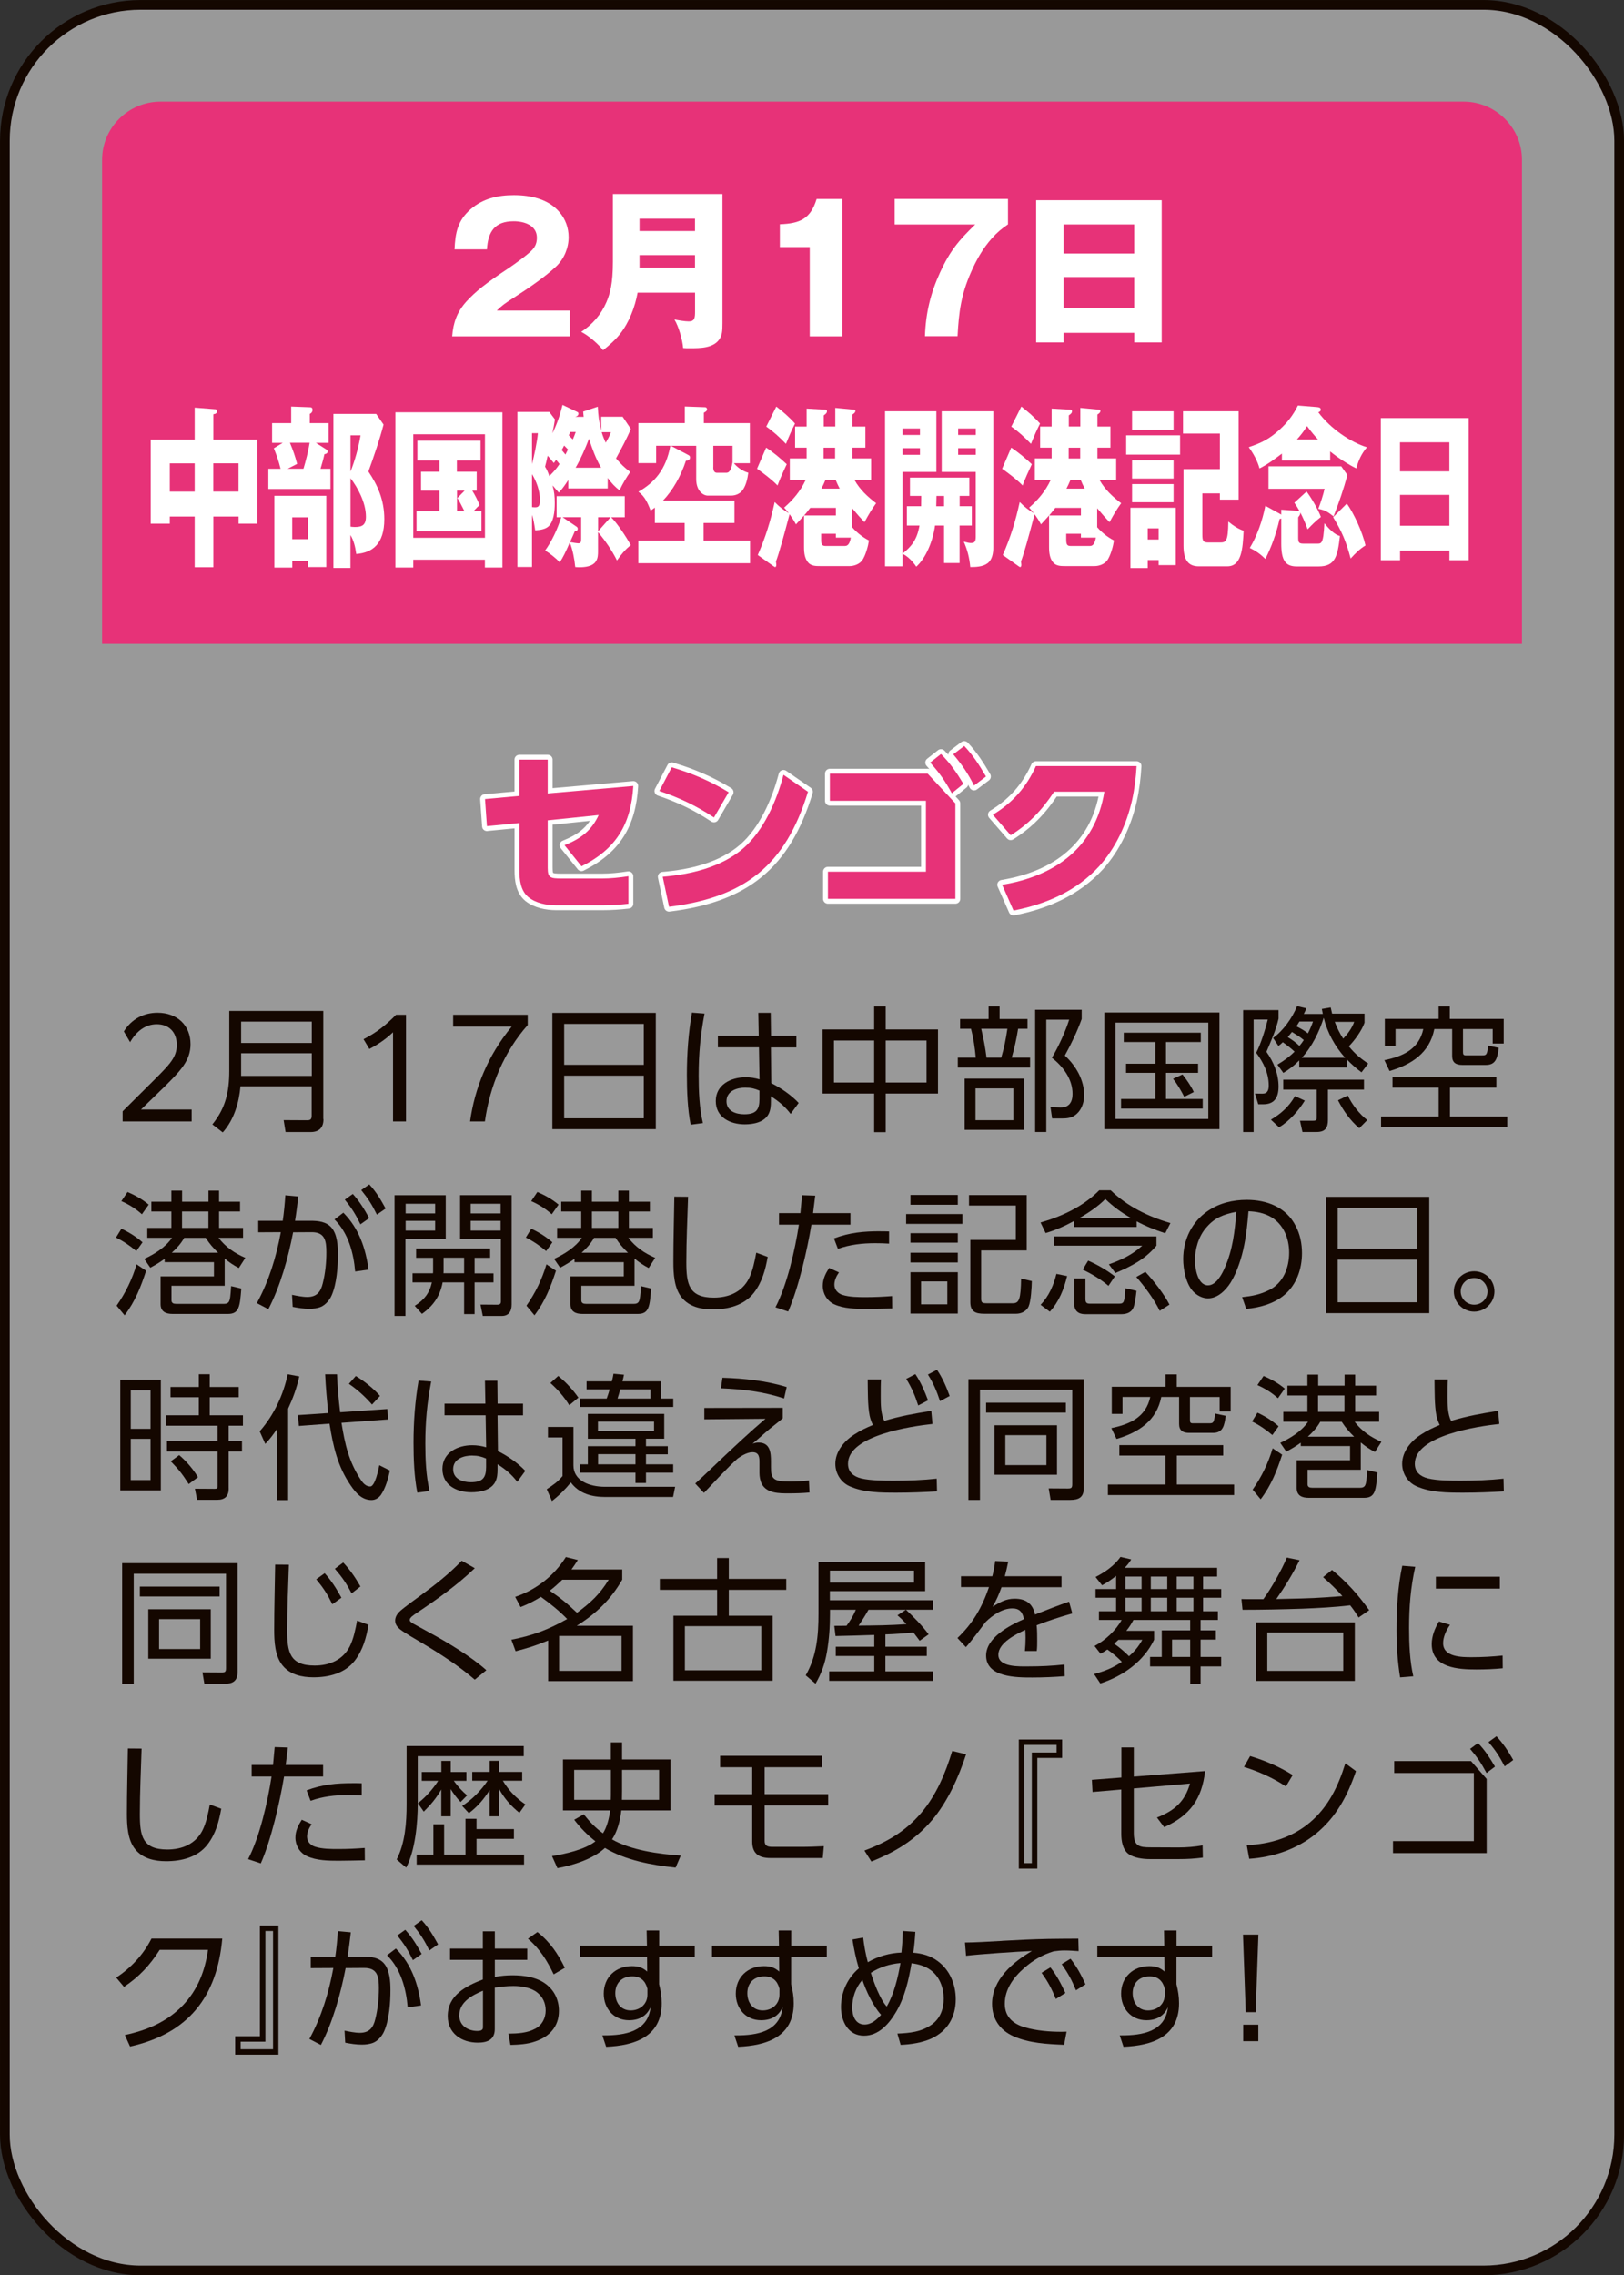 <?xml version="1.0" encoding="UTF-8"?>
<svg id="_レイヤー_2" data-name="レイヤー 2" xmlns="http://www.w3.org/2000/svg" viewBox="0 0 269.61 377.61">
  <rect x="0" y="0" width="269.61" height="377.61" fill="#333333" stroke="none"/>
  <defs>
    <style>
      .cls-1 {
        opacity: .5;
      }

      .cls-1, .cls-2 {
        fill: #fff;
      }

      .cls-3 {
        fill: #e73278;
      }

      .cls-4 {
        stroke: #fff;
        stroke-linecap: round;
        stroke-linejoin: round;
      }

      .cls-4, .cls-5 {
        fill: none;
        stroke-width: 1.61px;
      }

      .cls-5 {
        stroke: #140700;
        stroke-miterlimit: 10;
      }

      .cls-6 {
        fill: #140700;
      }
    </style>
  </defs>
  <g id="button">
    <g>
      <g>
        <rect class="cls-1" x=".81" y=".81" width="268" height="376" rx="22.55" ry="22.55"/>
        <rect class="cls-5" x=".81" y=".81" width="268" height="376" rx="22.55" ry="22.55"/>
      </g>
      <path class="cls-3" d="M252.66,106.86H16.95V26.51c0-5.3,4.36-9.64,9.69-9.64h216.34c5.33,0,9.69,4.34,9.69,9.64v80.34Z"/>
      <g>
        <path class="cls-2" d="M75.07,55.81c.17-2.26.81-4.05,2.35-5.76,1.54-1.68,3.2-3.01,7.03-5.55.96-.64,3.2-2.26,3.92-3.04.55-.61.76-1.21.76-2.02,0-2.05-2.12-2.72-3.84-2.72-3.17,0-4.27,1.74-4.45,4.66h-5.38c.12-2.75.52-4.8,2.7-6.68,2.03-1.76,4.53-2.31,7.15-2.31,2.76,0,5.75.64,7.58,2.83.99,1.16,1.51,2.6,1.51,4.14,0,1.76-.73,3.56-2.01,4.8-1.77,1.71-4.82,3.79-6.95,5.15-1.71,1.1-2.06,1.36-2.96,2.23h12.09v4.28h-19.53Z"/>
        <path class="cls-2" d="M105.85,48.58c-.44,2.4-1.39,4.92-2.94,6.88-.81,1.01-1.77,1.85-2.79,2.66-.81-1.04-2.44-2.46-3.63-3.04,1.86-1.22,3.31-2.89,4.18-4.92.61-1.42,1.08-3.09,1.08-6.71v-11.25h18.19v21.43c0,1.36-.06,2-.52,2.69-1.02,1.47-3.2,1.47-4.79,1.47-.7,0-.81,0-1.22-.03-.09-1.3-.76-3.64-1.45-4.74.55.12,1.74.32,2.38.32.99,0,1.05-.61,1.05-1.65v-3.12h-9.53ZM115.38,36.29h-9.21v2.05h9.21v-2.05ZM115.38,44.42v-2.08h-9.21v2.08h9.21Z"/>
        <path class="cls-2" d="M134.44,41.01h-4.97v-3.79c3.31-.12,5.09-.87,6.1-4.19h4.27v22.79h-5.41v-14.81Z"/>
        <path class="cls-2" d="M148.54,33.02h18.8v4.22c-1.05.72-1.77,1.3-2.67,2.31-1.48,1.65-2.56,3.56-3.46,5.61-1.66,3.76-2.03,6.65-2.24,10.64h-5.41c.12-3.82.93-7.17,2.53-10.64,1.63-3.53,3.08-5.26,5.81-7.9h-13.37v-4.25Z"/>
        <path class="cls-2" d="M176.58,55.24v1.59h-4.56v-23.6h20.84v23.6h-4.56v-1.59h-11.71ZM188.29,37.25h-11.71v4.83h11.71v-4.83ZM188.29,45.98h-11.71v5.12h11.71v-5.12Z"/>
        <path class="cls-2" d="M35.41,94.14h-3.09v-8.42h-4.13v1.19h-3.17v-13.94h7.3v-5.32l3.36.26c.14,0,.33,0,.33.35,0,.29-.14.41-.59.49v4.22h7.3v13.94h-3.11v-1.19h-4.19v8.42ZM32.32,76.9h-4.13v4.69h4.13v-4.69ZM39.6,81.58v-4.69h-4.19v4.69h4.19Z"/>
        <path class="cls-2" d="M54.55,70.22v3.27h-2.11l1.73,1.1c.1.06.22.17.22.35,0,.32-.37.43-.53.43-.18.84-.41,1.62-.65,2.43h1.65v3.35h-10.31v-3.35h2.03c-.37-1.45-.59-2.05-1.12-3.41l1.48-.9h-1.77v-3.27h3.17v-2.75l3.21.12c.18,0,.33.14.33.41,0,.41-.24.58-.45.69v1.53h3.11ZM54.17,94.11h-3.03v-1.04h-2.62v1.13h-2.97v-11.92h8.62v11.83ZM49.33,76.98l-1.57.81h2.62c.37-1.22.83-3.01,1.02-4.31h-3.27c.55,1.33.81,2.08,1.2,3.5ZM48.51,89.48h2.62v-3.62h-2.62v3.62ZM63.68,70.45c-.69,2.63-1.59,5.21-2.52,7.81,1.51,2.23,2.64,4.69,2.64,7.9,0,4.16-2.01,5.58-4.66,5.78-.16-1.19-.41-2.23-.96-3.15v5.47h-2.83v-25.57h7.1l1.22,1.76ZM58.19,78.26c.73-1.82,1.32-3.96,1.67-6.02h-1.67v6.02ZM58.19,87.4c.2.03.47.06.71.06,1.14,0,1.85-.26,1.85-1.71,0-2.34-1.38-4.86-2.56-6.39v8.04Z"/>
        <path class="cls-2" d="M68.61,92.89v1.3h-2.97v-25.77h17.77v25.77h-2.91v-1.3h-11.9ZM80.51,72.07h-11.9v17.18h11.9v-17.18ZM75.87,78.29h3.27v3.15h-.73c.45.72.85,1.53,1.22,2.37-.2.17-.55.52-1.04,1.04h1.34v3.3h-10.78v-3.3h3.8v-3.41h-3.05v-3.15h3.05v-1.88h-3.66v-3.27h10.49v3.27h-3.93v1.88ZM75.87,81.44v3.41h1.24c-.57-1.13-.79-1.56-1.18-2.2l1.2-1.22h-1.26Z"/>
        <path class="cls-2" d="M100.89,81.06h-6.55v-1.39c-.51.78-.98,1.47-1.57,2.08-.14-.17-.85-.98-1.04-1.19.28,1.01.37,1.82.37,2.92,0,1.42-.18,3.21-1.14,3.96-.49.38-1.2.52-2.11.58-.2-1.33-.28-1.82-.53-2.57v8.65h-2.42v-25.74h5.29l.94,1.24c-.12.78-.26,1.56-.43,2.31.75-1.47,1.26-2.98,1.69-4.71l2.44,1.16c.12.06.2.12.2.29,0,.35-.33.46-.53.52h1.4c-.04-.35-.06-.52-.08-.87l2.42-.81c.08,1.47.2,2.57.57,3.93v-2.26h3.56l1.36,2.02c-.67,1.62-1.65,3.41-2.46,4.89.79.95,1.44,1.56,2.36,2.26-.57.78-1.34,2.08-1.77,3.04-.83-.61-1.3-1.16-1.97-2.05v1.74ZM88.32,77.01c.35-1.27.87-3.79.98-5.12h-.98v5.12ZM88.32,84.16c.2.03.43.03.61.03.57,0,.71-.46.71-1.19,0-1.56-.61-3.18-1.32-4.31v5.47ZM92.31,76.29c-.06.12-.26.43-.37.55-.37-.46-.75-.93-1.02-1.21-.14.61-.26,1.21-.43,1.82.33.55.49.93.71,1.56.83-.84,1.14-1.19,1.69-2-.1-.14-.39-.49-.59-.72ZM99.28,91.45c0,.61-.02,1.19-.33,1.68-.55.9-1.89,1.01-2.68,1.01-.26,0-.35,0-.77-.03-.16-1.53-.41-2.72-.89-4.11-.71,1.62-1.16,2.55-1.69,3.33-.63-.72-1.67-1.5-2.42-1.97,1.14-1.59,2.01-3.47,2.68-5.52h-.77v-3.5h11.31v3.5h-2.26c.98.95,2.52,3.3,3.27,4.63-.83.61-1.65,1.59-2.3,2.55-.83-1.68-2.03-3.41-3.15-4.71v3.15ZM94.3,74.61c-.2-.23-.43-.46-.65-.67-.14.29-.26.52-.41.75.18.2.43.49.63.75.12-.26.35-.69.43-.84ZM95.97,90.17c.49,0,.51-.29.51-.75v-3.59h-3.09l2.3,1.56c.12.09.22.17.22.35,0,.32-.18.38-.47.4-.24.58-.53,1.22-.81,1.82.45.09,1.14.2,1.34.2ZM94.42,72.24c.2.2.57.58.67.69.18-.41.33-.78.49-1.24h-.91c-.04.12-.18.43-.24.55ZM97.78,72.82c-.59,1.56-1.42,3.44-2.22,4.8h4.23c-.87-1.5-1.44-3.04-2.01-4.8ZM101.36,85.84h-2.07v2.34l2.07-2.34ZM101.44,71.72h-1.55c.18.64.41,1.19.67,1.74.45-.75.63-1.13.87-1.74Z"/>
        <path class="cls-2" d="M124.49,70.22v6.65h-2.66c.69.81,1.53,1.33,2.4,1.59-.14,1.01-.35,1.97-.85,2.75-.47.75-1.3,1.04-1.99,1.04h-3.9c-.67,0-1.91-.69-1.91-2.75v-5.52h-4.21l2.95,1.56c.12.06.24.17.24.38,0,.46-.45.52-.69.55-.83,2.55-2.22,4.97-3.82,6.62h11.88v3.7h-5.12v2.92h7.71v3.76h-18.55v-3.76h7.69v-2.92h-4.94v-2.55c-.14.12-.57.41-.71.49-.53-1.39-1.02-2.4-2.03-3.12,2.6-1.47,4.58-3.62,5.31-7.64h-2.36v2.89h-2.95v-6.65h7.71v-2.75l3.38.12c.14,0,.31.12.31.35,0,.2-.14.38-.53.55v1.74h7.69ZM118.41,77.53c0,.58.18.93.61.93h1.57c.67,0,.89-.95,1.02-1.73v-2.75h-3.19v3.56Z"/>
        <path class="cls-2" d="M130.61,77.04c-.57,1.22-1.06,2.26-1.53,3.53-.91-.96-2.38-2.05-3.4-2.78l1.51-3.5c1.06.67,2.44,1.82,3.42,2.75ZM132.14,87.02c-.35-.66-.65-1.1-1.06-1.68-.98,3.7-1.77,6.57-2.26,7.84.04.26.06.46.06.52,0,.2-.04.41-.2.41-.06,0-.12-.03-.28-.15l-2.6-1.85c1.28-2.92,2.09-5.52,2.81-8.79.83.84,1.4,1.27,2.34,1.85-.18-.26-.41-.52-.77-.93,1.38-1.19,2.68-2.66,3.58-4.6h-2.64v-3.56h2.79v-1.79h-1.91v-3.5h1.91v-2.98l3.03.17c.14,0,.35.03.35.26,0,.2-.06.38-.53.69v1.85h1.91v-3.09l3.05.29c.26.03.28.06.28.23,0,.29-.35.49-.49.58v2h2.16v3.5h-2.16v1.79h3.11v3.56h-2.77c.91,1.65,2.3,2.89,3.6,3.87-.77,1.07-1.28,1.94-1.93,3.15-.61-.64-1.18-1.27-2.05-2.31v3.15c.83.95,1.79,1.68,2.79,2.2-.16,1.04-.55,2.4-1.06,3.21-.49.75-1.46,1.04-2.14,1.04h-4.94c-.65,0-1.46,0-1.97-.61-.55-.67-.67-1.56-.67-2.55v-5.24c-.59.67-1.02,1.13-1.32,1.45ZM131.98,70.3c-.61,1.21-.98,2.08-1.5,3.36-1.06-1.1-2.09-2.05-3.27-2.86l1.67-3.33c1.06.81,2.16,1.76,3.11,2.83ZM138.77,85.55v-1.27h-4.25c-.33.43-.67.87-1.02,1.27h5.27ZM138.77,89.22v-.64h-2.44v.87c0,.87.1,1.16.73,1.16h3.23c.59,0,.83-.64.96-1.39h-2.48ZM139.4,81.09c-.24-.46-.47-.95-.67-1.45h-1.69c-.2.49-.43.98-.67,1.45h3.03ZM136.73,76.09h1.91v-1.79h-1.91v1.79Z"/>
        <path class="cls-2" d="M159.31,84.01h2.03v3.21h-2.03v6.22h-2.58v-6.22h-1.5c-.35,2.6-1.53,5.41-3.11,6.83-.65-.95-1.44-1.74-2.28-2.14v2.08h-2.91v-25.74h8.52v10.07h-5.61v13.56c1.44-1.16,2.4-2.26,2.81-4.66h-2.09v-3.21h2.36c.02-.75.02-.93.02-1.39v-.32h-1.87v-3.04h9.86v3.04h-1.61v1.71ZM152.73,71.11h-2.89v1.07h2.89v-1.07ZM149.84,74.38v1.1h2.89v-1.1h-2.89ZM155.47,82.31l-.04,1.71h1.3v-1.71h-1.26ZM164.91,68.25v22.5c0,1.13-.22,2.2-.98,2.75-.79.58-1.95.61-2.85.61-.14-1.56-.49-2.89-1.08-4.22.65.17.91.23,1.16.23.53,0,.83-.12.83-1.01v-10.79h-5.65v-10.07h8.56ZM162,71.11h-2.93v1.07h2.93v-1.07ZM159.07,74.38v1.1h2.93v-1.1h-2.93Z"/>
        <path class="cls-2" d="M171.3,77.04c-.57,1.22-1.06,2.26-1.53,3.53-.91-.96-2.38-2.05-3.4-2.78l1.51-3.5c1.06.67,2.44,1.82,3.42,2.75ZM172.82,87.02c-.35-.66-.65-1.1-1.06-1.68-.98,3.7-1.77,6.57-2.26,7.84.04.26.06.46.06.52,0,.2-.04.41-.2.41-.06,0-.12-.03-.28-.15l-2.6-1.85c1.28-2.92,2.09-5.52,2.81-8.79.83.84,1.4,1.27,2.34,1.85-.18-.26-.41-.52-.77-.93,1.38-1.19,2.68-2.66,3.58-4.6h-2.64v-3.56h2.79v-1.79h-1.91v-3.5h1.91v-2.98l3.03.17c.14,0,.35.03.35.26,0,.2-.06.38-.53.69v1.85h1.91v-3.09l3.05.29c.26.03.28.06.28.23,0,.29-.35.49-.49.58v2h2.16v3.5h-2.16v1.79h3.11v3.56h-2.77c.91,1.65,2.3,2.89,3.6,3.87-.77,1.07-1.28,1.94-1.93,3.15-.61-.64-1.18-1.27-2.05-2.31v3.15c.83.95,1.79,1.68,2.79,2.2-.16,1.04-.55,2.4-1.06,3.21-.49.75-1.46,1.04-2.14,1.04h-4.94c-.65,0-1.46,0-1.97-.61-.55-.67-.67-1.56-.67-2.55v-5.24c-.59.67-1.02,1.13-1.32,1.45ZM172.66,70.3c-.61,1.21-.98,2.08-1.5,3.36-1.06-1.1-2.09-2.05-3.27-2.86l1.67-3.33c1.06.81,2.16,1.76,3.11,2.83ZM179.45,85.55v-1.27h-4.25c-.33.43-.67.87-1.02,1.27h5.27ZM179.45,89.22v-.64h-2.44v.87c0,.87.1,1.16.73,1.16h3.23c.59,0,.83-.64.96-1.39h-2.48ZM180.08,81.09c-.24-.46-.47-.95-.67-1.45h-1.69c-.2.49-.43.98-.67,1.45h3.03ZM177.42,76.09h1.91v-1.79h-1.91v1.79Z"/>
        <path class="cls-2" d="M195.91,72.24v3.21h-8.95v-3.21h8.95ZM195.2,84.27v9.52h-2.85v-.84h-1.81v1.33h-2.87v-10.01h7.52ZM194.83,68.25v3.07h-6.89v-3.07h6.89ZM194.83,76.38v3.04h-6.89v-3.04h6.89ZM194.83,80.34v3.01h-6.89v-3.01h6.89ZM190.54,89.54h1.81v-1.85h-1.81v1.85ZM199.61,81.87v6.8c0,1.07.1,1.36,1,1.36h1.91c1,0,1.36-.12,1.4-3.47.87.72,1.55,1.16,2.54,1.53-.14,2.95-.33,5.9-2.7,5.9h-4.76c-1.69,0-2.52-1.01-2.52-3.44v-12.7h6.04v-5.9h-6.12v-3.7h9.23v14.67h-3.11v-1.04h-2.91Z"/>
        <path class="cls-2" d="M220.83,76.41h-8.01v-1.13c-1.26.95-2.38,1.79-3.72,2.46-.35-1.3-1.08-2.57-1.79-3.53,2.01-.67,3.42-1.33,5.17-2.95,1.2-1.1,2.18-2.31,2.99-3.96l3.21.26c.24.03.59.06.59.43,0,.2-.12.32-.41.43,2.05,2.75,5.35,4.95,8.07,5.81-.87,1.04-1.34,2-1.77,3.5-1.28-.61-3.17-1.85-4.33-2.81v1.48ZM212.72,84.59l2.81.2c.08,0,.16.03.22.06-.28-.55-.53-.93-.87-1.42l2.03-1.85c.73.93,1.93,2.98,2.38,4.22-.83.64-1.44,1.24-2.2,2.05-.37-1.01-.75-1.88-1.22-2.81,0,.29,0,.35-.35.81v3.33c0,.81.1,1.04.85,1.04h2.38c.49,0,.75-.06.94-1.24.08-.55.14-1.3.18-2.14.69.84,1.67,1.91,2.58,2.11-.39,3.44-.81,5.06-3.54,5.06h-3.64c-1.93,0-2.56-1.1-2.56-3.79v-4.17c-.06.03-.24.09-.28.09-.53,2.37-1.34,4.63-2.36,6.62-.83-.81-1.61-1.36-2.58-1.82,1.2-2.02,2.07-4.45,2.58-7l2.46,1.36c.06.03.16.09.18.12v-.84ZM221.38,85.69c-.96-.75-1.42-1.04-2.52-1.24.37-.95.81-2.29,1.04-3.33h-9.31v-3.73h12.08l1.02,1.45c-.65,2.4-1.42,4.63-2.3,6.86ZM216.99,70.71c-.59.95-1,1.45-1.69,2.23h3.52c-.67-.72-1.22-1.39-1.83-2.23ZM226.69,90.52c-.94.58-1.67,1.3-2.46,2.17-.77-2.89-1.48-4.51-2.91-6.86l2.28-2.26c1.2,1.71,2.56,4.66,3.09,6.94Z"/>
        <path class="cls-2" d="M232.43,91.39v1.59h-3.19v-23.6h14.58v23.6h-3.19v-1.59h-8.2ZM240.62,73.4h-8.2v4.83h8.2v-4.83ZM240.62,82.13h-8.2v5.12h8.2v-5.12Z"/>
      </g>
      <g>
        <g>
          <path class="cls-4" d="M80.84,137.12l-.32-4.51,5.7-.52v-6.02h4.71v5.61l14.21-1.24c-.38,6.36-2.85,10.47-8.6,13.33l-2.82-3.5c2.67-1.07,4.45-2.37,5.67-5l-8.46.87v7.87c0,1.68.38,1.79,2.38,1.79h6.57c1.51,0,2.93-.15,4.45-.38v4.57c-1.45.17-2.88.26-4.33.26h-7.64c-1.6,0-3.43-.35-4.68-1.39-1.25-1.07-1.45-2.83-1.45-4.4v-7.87l-5.38.52Z"/>
          <path class="cls-4" d="M120.97,131.48l-2.44,4.19c-2.99-1.97-5.67-3.24-9.07-4.4l2.06-3.93c3.4,1.01,6.42,2.29,9.45,4.14ZM110.02,145.51c4.68-.4,9.71-1.56,13.37-4.71,3.4-2.95,5.55-7.9,6.68-12.21l4.07,2.81c-3.72,12.18-10.46,17.53-23.07,19.09l-1.05-4.98Z"/>
          <path class="cls-4" d="M153.99,128.38l4.62,4.95v15.85h-21.16v-4.51h16.27v-11.77h-15.95v-4.51h16.22ZM156.22,125.14c1.54,1.53,2.62,3.12,3.72,4.95l-1.92,1.56c-1.13-2.05-2.03-3.36-3.6-5.09l1.8-1.42ZM160.09,123.81c1.54,1.65,2.47,3.15,3.6,5.06l-1.98,1.5c-1.08-2.11-1.95-3.38-3.46-5.18l1.83-1.39Z"/>
          <path class="cls-4" d="M187.93,132.84c-.9,3.96-2.7,7.87-5.43,10.9-3.78,4.14-8.81,6.31-14.24,7.38l-1.89-4.28c8.86-1.45,15.49-6.28,16.97-15.45h-8.34c-1.95,2.98-4.18,5.35-7.21,7.23l-2.96-3.41c3.28-1.97,5.58-4.6,7.15-8.07h16.71c-.12,2.02-.32,3.7-.76,5.7Z"/>
        </g>
        <g>
          <path class="cls-3" d="M80.84,137.12l-.32-4.51,5.7-.52v-6.02h4.71v5.61l14.21-1.24c-.38,6.36-2.85,10.47-8.6,13.33l-2.82-3.5c2.67-1.07,4.45-2.37,5.67-5l-8.46.87v7.87c0,1.68.38,1.79,2.38,1.79h6.57c1.51,0,2.93-.15,4.45-.38v4.57c-1.45.17-2.88.26-4.33.26h-7.64c-1.6,0-3.43-.35-4.68-1.39-1.25-1.07-1.45-2.83-1.45-4.4v-7.87l-5.38.52Z"/>
          <path class="cls-3" d="M120.97,131.48l-2.44,4.19c-2.99-1.97-5.67-3.24-9.07-4.4l2.06-3.93c3.4,1.01,6.42,2.29,9.45,4.14ZM110.02,145.51c4.68-.4,9.71-1.56,13.37-4.71,3.4-2.95,5.55-7.9,6.68-12.21l4.07,2.81c-3.72,12.18-10.46,17.53-23.07,19.09l-1.05-4.98Z"/>
          <path class="cls-3" d="M153.99,128.38l4.62,4.95v15.85h-21.16v-4.51h16.27v-11.77h-15.95v-4.51h16.22ZM156.22,125.14c1.54,1.53,2.62,3.12,3.72,4.95l-1.92,1.56c-1.13-2.05-2.03-3.36-3.6-5.09l1.8-1.42ZM160.09,123.81c1.54,1.65,2.47,3.15,3.6,5.06l-1.98,1.5c-1.08-2.11-1.95-3.38-3.46-5.18l1.83-1.39Z"/>
          <path class="cls-3" d="M187.93,132.84c-.9,3.96-2.7,7.87-5.43,10.9-3.78,4.14-8.81,6.31-14.24,7.38l-1.89-4.28c8.86-1.45,15.49-6.28,16.97-15.45h-8.34c-1.95,2.98-4.18,5.35-7.21,7.23l-2.96-3.41c3.28-1.97,5.58-4.6,7.15-8.07h16.71c-.12,2.02-.32,3.7-.76,5.7Z"/>
        </g>
      </g>
      <g>
        <path class="cls-6" d="M20.35,184.45l5.45-5.42c2.33-2.34,3.55-3.57,3.55-5.6,0-2.14-1.31-3.44-3.32-3.44-1.88,0-3.37,1.15-4.43,2.97l-1.04-1.78c1.31-2.09,3.32-3.1,5.6-3.1,3.3,0,5.47,2.14,5.47,5.22,0,2.68-1.63,4.39-4.38,7.11l-3.84,3.73h8.41v1.98h-11.46v-1.66Z"/>
        <path class="cls-6" d="M53.7,185.74c0,1.39-.7,2.14-2.15,2.14h-4.14l-.32-1.98,3.93.02c.57,0,.72-.22.72-.77v-4.86h-11.82c-.23,2.7-1.08,5.58-2.94,7.65l-1.72-1.33c2.21-2.74,2.8-5.42,2.8-8.91v-9.92h15.61v17.95ZM40.03,173.1h11.73v-3.55h-11.73v3.55ZM40.03,178.56h11.73v-3.76h-11.73v3.76Z"/>
        <path class="cls-6" d="M65.25,171.32c-1.13,1.08-2.42,1.98-3.93,2.77l-.97-1.62c2.17-1.1,3.68-2.32,5.4-4.05h1.65v17.7h-2.15v-14.8Z"/>
        <path class="cls-6" d="M87.62,170.11c-3.91,4.39-6.3,10.1-7.12,16.01h-2.46c.75-5.42,2.89-10.88,6.91-15.74h-9.72v-1.96h12.38v1.69Z"/>
        <path class="cls-6" d="M108.87,168.1v19.3h-17.17v-19.3h17.17ZM106.88,176.72v-6.79h-13.22v6.79h13.22ZM93.66,185.6h13.22v-7.08h-13.22v7.08Z"/>
        <path class="cls-6" d="M116.96,168.22c-.68,3.62-.97,6.63-.97,10.3,0,2.63.11,5.31.7,7.87l-2.03.27c-.52-2.61-.63-5.62-.63-8.28,0-3.46.25-6.9.84-10.32l2.1.16ZM132.21,171.9v1.93h-4.23l.07,5.94c1.6.79,3.32,1.98,4.54,3.28l-1.33,1.82c-.88-1.17-2.01-2.14-3.28-2.92v.83c0,.74-.05,1.48-.41,2.16-.75,1.35-2.53,1.66-3.93,1.66-2.42,0-4.81-1.15-4.81-3.87s2.53-3.94,4.93-3.94c.81,0,1.54.11,2.33.34l-.09-5.31h-6.82v-1.93h6.78l-.07-3.8h2.06l.05,3.8h4.23ZM123.8,180.5c-1.45,0-3.19.54-3.19,2.27,0,1.62,1.54,2.16,2.94,2.16,2.01,0,2.53-.79,2.53-2.54v-1.39c-.79-.34-1.42-.49-2.28-.49Z"/>
        <path class="cls-6" d="M145.12,170.85v-3.82h1.92v3.82h8.68v10.64h-8.68v6.41h-1.92v-6.41h-8.56v-10.64h8.56ZM138.45,172.69v6.97h6.67v-6.97h-6.67ZM147.04,172.69v6.97h6.78v-6.97h-6.78Z"/>
        <path class="cls-6" d="M164.12,169.12v-2.09h1.83v2.09h4.63v1.62h-1.56c-.25,1.62-.61,3.22-1.06,4.79h3.05v1.64h-12v-1.64h2.98c-.14-1.62-.38-3.24-.79-4.79h-1.81v-1.62h4.72ZM170.02,187.51h-9.87v-8.5h9.87v8.5ZM161.95,180.63v5.28h6.28v-5.28h-6.28ZM162.9,170.74c.38,1.6.68,3.15.88,4.79h2.44c.47-1.57.79-3.17,1.02-4.79h-4.34ZM171.85,187.87v-20.29h7.73v1.53c-.81,2.23-1.67,4-2.8,6.07,1.85,1.71,3.21,4.05,3.21,6.61,0,1.08-.38,2.29-1.2,3.04-.75.7-1.54.79-2.49.79h-1.63l-.27-1.87,1.63.05c1.45.04,2.03-.9,2.03-2.25,0-2.47-1.56-4.54-3.43-6,1.08-1.8,2.24-4.32,2.87-6.32h-3.8v18.64h-1.85Z"/>
        <path class="cls-6" d="M202.45,168.04v19.36h-19.12v-19.36h19.12ZM185.19,169.72v15.99h15.41v-15.99h-15.41ZM199.35,172.94h-5.78v3.6h5.33v1.51h-5.33v4.34h6.1v1.6h-13.56v-1.6h5.69v-4.34h-4.86v-1.51h4.86v-3.6h-5.24v-1.55h12.79v1.55ZM198.18,181.24l-1.58.79c-.5-.99-1.15-2.11-1.85-2.99l1.56-.72c.68.85,1.42,1.91,1.88,2.92Z"/>
        <path class="cls-6" d="M212.26,167.63v1.42c-.43,1.91-1.24,3.71-2.01,5.51,1.2,1.69,2.01,3.67,2.01,5.76,0,1.75-.63,2.95-2.53,2.95h-.84l-.54-1.78,1.24.02c.86,0,1.04-.63,1.04-1.35,0-2.07-.88-3.82-2.08-5.44.77-1.46,1.51-3.87,1.92-5.51h-2.35v18.67h-1.74v-20.24h5.87ZM210.99,185.83c1.74-1.04,2.98-2.16,4-3.91l1.63.74c-1.02,1.66-2.58,3.42-4.27,4.43l-1.36-1.26ZM212.96,172.98c-.27.25-.43.41-.72.61l-.88-1.33c1.69-1.21,3.21-3.37,3.98-5.28l1.54.36c-.14.36-.25.61-.43.94h3.16c-.05-.27-.11-.56-.16-.83l1.47-.25c.07.34.14.67.23,1.03h5.38v1.51c-.45,1.3-1.63,2.92-2.6,3.91.95,1.19,1.94,2.02,3.21,2.86l-1.11,1.46c-.9-.68-1.65-1.33-2.42-2.14v1.33h-7.91v-1.17c-.84.85-1.63,1.46-2.64,2.07l-.99-1.37c1.06-.63,1.97-1.28,2.85-2.16-.56-.52-1.31-1.12-1.94-1.55ZM220.46,180.83v5.02c0,1.35-.45,2.02-1.9,2.02h-2.33l-.41-1.87h2.17c.59,0,.61-.16.61-.65v-4.52h-5.56v-1.64h13.4v1.64h-5.99ZM216.46,172.62c-.59-.52-1.29-.92-1.97-1.35-.23.29-.47.56-.7.85.66.41,1.38.92,1.94,1.46.27-.32.5-.63.72-.97ZM217.98,169.54h-2.26c-.16.27-.32.54-.5.79.75.38,1.24.65,1.92,1.17.34-.68.59-1.24.84-1.96ZM223.31,175.55c-1.69-1.89-2.94-4.14-3.55-6.63-.77,2.38-1.94,4.79-3.64,6.63h7.19ZM224.82,169.59h-3.23c.38.99.81,1.89,1.4,2.79.77-.81,1.45-1.73,1.83-2.79ZM222.13,182.61l1.63-.79c.66,1.44,1.97,3.13,3.23,4.07l-1.33,1.35c-1.49-1.26-2.64-2.9-3.53-4.63Z"/>
        <path class="cls-6" d="M248.42,180.5h-7.7v4.81h9.51v1.75h-20.95v-1.75h9.56v-4.81h-7.66v-1.73h17.24v1.73ZM240.69,167.05v2.05h8.95v4.09h-1.83v-2.41h-4.93v3.76c0,.43.05.61.47.61h2.76c.66,0,.77-.11.95-1.62l1.76.38c-.23,1.62-.45,2.83-2.12,2.83h-3.95c-1.04,0-1.67-.38-1.67-1.48v-4.48h-2.96c-.79,3.98-3.77,5.89-7.43,6.97l-.86-1.8c3.07-.63,5.74-1.82,6.46-5.17h-4.61v2.81h-1.78v-4.5h8.93v-2.05h1.88Z"/>
        <path class="cls-6" d="M23.67,206.17l-1.04,1.46c-1.02-.88-2.15-1.64-3.37-2.25l.9-1.46c1.27.59,2.46,1.33,3.5,2.25ZM20.69,218.29l-1.33-1.6c1.47-2.09,2.6-4.41,3.32-6.86l1.58,1.06c-.88,2.7-1.83,5.11-3.57,7.4ZM24.69,199.92l-1.13,1.6c-.99-.9-2.17-1.64-3.41-2.18l1.02-1.51c1.29.54,2.46,1.21,3.52,2.09ZM24.94,210.37l-.99-1.44c1.72-.81,3.52-1.91,4.61-3.51h-4.11v-1.64h4v-2.72h-3.32v-1.62h3.32v-1.84h1.78v1.84h4.38v-1.84h1.76v1.84h3.48v1.62h-3.48v2.72h3.98v1.64h-4.07c1.15,1.53,2.71,2.59,4.45,3.33l-1.08,1.69c-.9-.47-1.56-.92-2.35-1.57v4.52h-8.83v2.41c0,.47.34.59.77.59h7.93c.54,0,.81-.16.95-.65.07-.25.14-.52.25-2.29l1.69.4c-.23,2.99-.36,4.21-2.21,4.21h-9.2c-1.13,0-1.99-.38-1.99-1.64v-4.59h8.86v-2.36h-8.18v-.56c-.79.58-1.51,1.01-2.39,1.48ZM36.21,207.9c-.84-.81-1.42-1.48-2.06-2.47h-3.57c-.54.97-1.24,1.73-2.06,2.47h7.68ZM30.22,201.06v2.72h4.38v-2.72h-4.38Z"/>
        <path class="cls-6" d="M44.54,217.26l-1.9-.99c2.01-3.67,3.23-7.69,3.98-11.78l-3.75.02v-1.91h4.07c.2-1.39.34-2.81.43-4.23l2.15.2c-.16,1.35-.32,2.7-.54,4.03h2.58c1.27,0,2.64.14,3.5,1.17.93,1.12,1.04,2.99,1.04,4.39,0,2.07-.2,4.86-1.02,6.77-.32.79-1.02,1.62-1.81,1.96-.61.25-1.29.32-1.92.32-.93,0-1.83-.14-2.76-.32l-.11-2c.77.16,1.74.36,2.53.36,1.58,0,2.24-.85,2.58-2.29.41-1.62.59-3.44.59-5.1,0-1.89-.2-3.4-2.49-3.37l-3.03.02c-.81,4.23-2.12,8.95-4.11,12.77ZM61.17,210.71l-2.21.31c-.25-3.08-1.15-6.41-3.43-8.64l1.47-1.12c2.58,2.59,3.71,5.91,4.18,9.44ZM58.58,198.16c1.15,1.28,1.9,2.52,2.71,4l-1.45,1.03c-.81-1.66-1.42-2.65-2.6-4.09l1.33-.95ZM61.31,196.57c1.18,1.28,1.88,2.5,2.71,4l-1.45,1.01c-.84-1.69-1.42-2.61-2.6-4.07l1.33-.94Z"/>
        <path class="cls-6" d="M74,198.36v7.29h-6.69v12.75h-1.81v-20.04h8.5ZM67.34,199.78v1.6h4.9v-1.6h-4.9ZM67.34,202.61v1.62h4.9v-1.62h-4.9ZM81.93,211.32v1.51h-3.14v5.26h-1.74v-5.26h-3.57c-.41,2.25-1.56,3.91-3.43,5.22l-1.2-1.33c1.56-.99,2.44-2.07,2.85-3.89h-3.21v-1.51h3.39c.02-.18.02-.34.02-.49v-2.09h-2.82v-1.53h12.29v1.53h-2.58v2.59h3.14ZM77.05,208.73h-3.41v2.11c0,.16,0,.31-.02.47h3.43v-2.59ZM84.94,198.36v18.13c0,1.12-.45,1.91-1.67,1.91h-3.12l-.38-1.89,2.69.02c.38.02.7-.05.7-.52v-10.37h-6.78v-7.29h8.56ZM78.14,199.78v1.6h4.97v-1.6h-4.97ZM78.14,202.61v1.62h4.97v-1.62h-4.97Z"/>
        <path class="cls-6" d="M91.71,206.17l-1.04,1.46c-1.02-.88-2.15-1.64-3.37-2.25l.9-1.46c1.27.59,2.46,1.33,3.5,2.25ZM88.73,218.29l-1.33-1.6c1.47-2.09,2.6-4.41,3.32-6.86l1.58,1.06c-.88,2.7-1.83,5.11-3.57,7.4ZM92.73,199.92l-1.13,1.6c-.99-.9-2.17-1.64-3.41-2.18l1.02-1.51c1.29.54,2.46,1.21,3.52,2.09ZM92.98,210.37l-.99-1.44c1.72-.81,3.52-1.91,4.61-3.51h-4.11v-1.64h4v-2.72h-3.32v-1.62h3.32v-1.84h1.78v1.84h4.38v-1.84h1.76v1.84h3.48v1.62h-3.48v2.72h3.98v1.64h-4.07c1.15,1.53,2.71,2.59,4.45,3.33l-1.08,1.69c-.9-.47-1.56-.92-2.35-1.57v4.52h-8.83v2.41c0,.47.34.59.77.59h7.93c.54,0,.81-.16.95-.65.07-.25.14-.52.25-2.29l1.69.4c-.23,2.99-.36,4.21-2.21,4.21h-9.2c-1.13,0-1.99-.38-1.99-1.64v-4.59h8.86v-2.36h-8.18v-.56c-.79.58-1.51,1.01-2.39,1.48ZM104.25,207.9c-.84-.81-1.42-1.48-2.06-2.47h-3.57c-.54.97-1.24,1.73-2.06,2.47h7.68ZM98.27,201.06v2.72h4.38v-2.72h-4.38Z"/>
        <path class="cls-6" d="M114.23,198.61c-.11,3.62-.29,7.24-.29,10.86s.41,5.89,4.56,5.89c2.46,0,4.68-.92,5.83-3.17.63-1.24.97-2.92,1.22-4.29l1.9.7c-.38,2.14-.93,4.18-2.28,5.94-1.63,2.11-4.29,2.77-6.87,2.77-1.9,0-3.89-.43-5.13-1.98-1.27-1.55-1.38-4-1.38-5.91,0-3.62.11-7.22.16-10.82l2.28.02Z"/>
        <path class="cls-6" d="M130.84,217.66l-2.1-.7c1.94-3.73,3.25-9.54,3.89-13.72h-3.3v-1.91h3.55c.09-.99.18-1.98.27-2.97l2.19.07c-.11.97-.23,1.93-.36,2.9h6.21v1.91h-6.48c-.7,4.23-2.15,10.55-3.86,14.41ZM139.29,211.16c-.41.58-.77,1.3-.77,2.05,0,.83.57,1.44,1.33,1.69,1.2.38,2.67.38,3.91.38,1.45,0,2.89-.07,4.34-.18l.02,2.05c-1.45.02-2.87.07-4.32.07-1.74,0-3.71-.02-5.31-.76-1.2-.56-1.9-1.78-1.9-3.06,0-1.12.47-2.05,1.06-2.97l1.63.74ZM146.2,204.35c.45,0,.93,0,1.4.02v2.02c-.77-.05-1.54-.07-2.3-.07-2.15,0-4.16.22-6.19.94l-.66-1.73c2.64-.99,4.93-1.19,7.75-1.19Z"/>
        <path class="cls-6" d="M159.78,201.49v1.62h-9.35v-1.62h9.35ZM159.01,198.32v1.62h-7.86v-1.62h7.86ZM159.01,204.66v1.57h-7.86v-1.57h7.86ZM159.01,207.9v1.62h-7.86v-1.62h7.86ZM159.01,211.14v6.86h-7.86v-6.86h7.86ZM152.91,212.67v3.8h4.36v-3.8h-4.36ZM170.44,207.52h-7.55v8.01c0,.65.18.76.93.76h4.32c1.08,0,1.31-.7,1.38-4.09l1.78.41c-.02,1.06-.14,3.31-.54,4.23-.36.79-1.22,1.19-2.06,1.19h-5.31c-1.42,0-2.3-.34-2.3-1.93v-10.32h7.55v-5.71h-7.77v-1.73h9.58v9.2Z"/>
        <path class="cls-6" d="M188.71,203.63h-10.44v-.97c-1.54.83-2.98,1.48-4.68,1.98l-.84-1.75c3.55-1.01,7.14-2.7,9.74-5.35h1.9c2.76,2.68,6.28,4.39,9.92,5.44l-.86,1.69c-1.65-.54-3.21-1.15-4.75-1.98v.94ZM174.3,217.7l-1.54-1.15c1.36-1.42,2.17-3.26,2.62-5.13l1.78.36c-.54,2.2-1.31,4.18-2.87,5.91ZM191.99,205.2v1.53c-1.9,2.27-4.16,3.42-6.82,4.54l-1.08-1.44c2.01-.7,3.98-1.64,5.54-3.1h-14.69v-1.53h17.06ZM180.2,212.17v3.4c0,.7.25.79.86.79h4.65c.93,0,.97-.22,1.13-2.56l1.83.43c-.07.7-.25,2.29-.56,2.9-.36.72-1.13.97-1.92.97h-6.06c-1.08,0-1.78-.54-1.78-1.66v-4.25h1.85ZM183.5,198.99c-1.11,1.17-2.89,2.36-4.29,3.15h8.54c-1.6-.92-2.92-1.87-4.25-3.15ZM185.08,211.83l-1.06,1.57c-1.29-1.1-2.76-1.96-4.27-2.7l.9-1.48c1.51.65,3.14,1.6,4.43,2.61ZM194.16,216.51l-1.63,1.04c-.9-1.89-2.51-4.05-3.89-5.62l1.51-.85c1.36,1.46,3.1,3.67,4,5.44Z"/>
        <path class="cls-6" d="M206.2,215.28c1.67-.18,3.01-.43,4.52-1.19,2.35-1.19,3.3-3.71,3.3-6.21,0-2.32-.9-4.65-2.98-5.89-1.17-.68-2.44-.92-3.77-.97-.16,1.89-.34,3.78-.72,5.65-.38,1.98-1.18,4.48-2.24,6.18-.81,1.28-2.15,2.63-3.77,2.63-.93,0-1.83-.49-2.46-1.15-1.2-1.28-1.65-3.69-1.65-5.38,0-3.19,1.42-6.18,4.09-7.98,1.9-1.31,4.18-1.84,6.46-1.84,3.34,0,6.53,1.21,8.11,4.3.75,1.39,1.06,2.97,1.06,4.54,0,2.63-.9,5.28-2.98,6.99-1.69,1.42-4.11,2.07-6.28,2.27l-.68-1.96ZM200.21,203.78c-1.24,1.46-1.83,3.51-1.83,5.42,0,1.28.45,4.12,2.17,4.12,1.36,0,2.33-1.87,2.78-2.92,1.33-3.01,1.67-6.05,1.92-9.29-2.12.43-3.62.97-5.04,2.68Z"/>
        <path class="cls-6" d="M237.28,198.63v19.3h-17.17v-19.3h17.17ZM235.3,207.25v-6.79h-13.22v6.79h13.22ZM222.08,216.13h13.22v-7.08h-13.22v7.08Z"/>
        <path class="cls-6" d="M248.1,214.33c0,1.84-1.51,3.35-3.37,3.35s-3.37-1.51-3.37-3.35,1.49-3.35,3.37-3.35,3.37,1.48,3.37,3.35ZM242.5,214.33c0,1.21.99,2.2,2.24,2.2s2.21-.99,2.21-2.2-.99-2.23-2.21-2.23-2.24.99-2.24,2.23Z"/>
        <path class="cls-6" d="M26.7,228.98v18.37h-6.73v-18.37h6.73ZM21.71,230.72v6.41h3.28v-6.41h-3.28ZM21.71,238.79v6.84h3.28v-6.84h-3.28ZM37.97,247.02c0,1.26-.61,1.89-1.88,1.89h-3.37l-.36-1.84,3.21.02c.36,0,.56-.02.56-.45v-5.76h-8.41v-1.71h8.41v-2.56h-8.59v-1.73h5.47v-2.99h-4.7v-1.71h4.7v-2.11h1.81v2.11h4.81v1.71h-4.81v2.99h5.51v1.73h-2.37v2.56h2.21v1.71h-2.21v6.14ZM32.87,245.15l-1.54,1.15c-1.08-1.69-1.58-2.34-2.98-3.78l1.4-1.03c1.22,1.06,2.28,2.27,3.12,3.67Z"/>
        <path class="cls-6" d="M47.84,248.96h-1.9v-11.74c-.61.9-1.13,1.6-1.9,2.41l-.93-2.09c2.33-2.63,3.95-6.07,4.65-9.47l1.92.36c-.41,1.89-1.04,3.6-1.85,5.35v15.18ZM64.31,233.84l.11,1.73-7.73.56c.57,3.53,1.2,6.41,3.21,9.47.36.54.84,1.1,1.56,1.1.81,0,1.38-2.86,1.51-3.53l1.76.88c-.27,1.31-.75,2.99-1.51,4.07-.36.49-.93.83-1.54.83-1.6,0-2.6-1.17-3.43-2.38-2.21-3.19-2.94-6.52-3.55-10.3l-5.08.38-.18-1.8,5.04-.34c-.2-2.14-.41-4.3-.5-6.43h1.97c.07,2.09.27,4.2.52,6.3l7.84-.54ZM63.09,231.66l-1.33,1.44c-1.13-1.3-2.42-2.47-3.84-3.44l1.15-1.3c1.4.85,2.94,2.07,4.02,3.31Z"/>
        <path class="cls-6" d="M71.58,229.28c-.68,3.62-.97,6.63-.97,10.3,0,2.63.11,5.31.7,7.87l-2.03.27c-.52-2.61-.63-5.62-.63-8.28,0-3.46.25-6.9.84-10.32l2.1.16ZM86.83,232.96v1.93h-4.23l.07,5.94c1.6.79,3.32,1.98,4.54,3.28l-1.33,1.82c-.88-1.17-2.01-2.14-3.28-2.92v.83c0,.74-.04,1.48-.41,2.16-.75,1.35-2.53,1.66-3.93,1.66-2.42,0-4.81-1.15-4.81-3.87s2.53-3.94,4.93-3.94c.81,0,1.54.11,2.33.34l-.09-5.31h-6.82v-1.93h6.78l-.07-3.8h2.06l.04,3.8h4.23ZM78.42,241.56c-1.45,0-3.19.54-3.19,2.27,0,1.62,1.54,2.16,2.94,2.16,2.01,0,2.53-.79,2.53-2.54v-1.39c-.79-.34-1.42-.49-2.28-.49Z"/>
        <path class="cls-6" d="M95.2,236.81v6.39c0,2.54,2.64,3.55,5.24,3.55h11.64l-.34,1.69h-11.21c-2.24,0-4.36-.52-5.76-2.41-.93,1.15-1.97,2.18-3.14,3.08l-.86-1.96c1.06-.7,1.81-1.19,2.62-2.18v-6.41h-2.42v-1.75h4.22ZM96.02,231.95l-1.51,1.26c-.9-1.44-1.88-2.56-3.14-3.69l1.31-1.17c1.27,1.04,2.4,2.25,3.34,3.6ZM109.71,229.25v2.86h2.06v1.39h-15.48v-1.39h4.43c.18-.49.34-1.01.5-1.53h-3.84v-1.33h4.2c.11-.43.2-.83.27-1.26l1.74.16c-.07.36-.16.74-.25,1.1h6.37ZM110.27,238.77h-3.03v1.24h3.62v1.35h-3.62v1.66h4.52v1.39h-4.52v1.71h-1.74v-1.71h-9.22v-1.39h1.31v-3.01h7.91v-1.24h-7.91v-4.12h12.68v4.12ZM99.27,235.93v1.55h9.31v-1.55h-9.31ZM99.29,241.33v1.69h6.21v-1.69h-6.21ZM102.52,232.11h5.47v-1.53h-5.02c-.14.52-.29,1.04-.45,1.53Z"/>
        <path class="cls-6" d="M129.95,233.64v1.73c-.93.83-1.97,1.55-2.89,2.38-.7.61-1.4,1.24-2.12,1.84.36-.11.61-.18.99-.18,1.94,0,2.06,1.69,2.06,3.17v.92c0,1.98.43,2.38,3.19,2.38,1.04,0,2.08-.07,3.12-.18l.09,2c-1.2.11-2.35.14-3.52.14-1.56,0-3.57,0-4.41-1.57-.27-.56-.38-1.21-.38-1.82v-1.75c0-.83-.05-1.69-1.15-1.69-.86,0-1.78.56-2.46,1.04-1.85,1.66-3.84,3.87-5.6,5.71l-1.45-1.55c1.47-1.33,2.89-2.72,4.34-4.09,2.39-2.25,4.79-4.52,7.32-6.66l-10.15.09v-1.89l13.04-.02ZM130.6,230.2l-.43,1.89c-3.5-1.15-6.8-1.53-10.48-1.69l.25-1.75c3.59.11,7.23.49,10.67,1.55Z"/>
        <path class="cls-6" d="M154.61,234.16l.2,2.16c-3.5.38-14.03,1.89-14.03,6.61,0,1.39.93,2.11,2.19,2.43,1.6.38,3.8.38,5.45.38,2.37,0,4.74-.09,7.09-.34l.05,2.11c-2.21.13-4.45.22-6.67.22-2.6,0-5.47,0-7.86-1.08-1.45-.65-2.35-2.14-2.35-3.71,0-2.07,1.49-3.82,3.16-4.88.99-.65,1.99-1.12,3.07-1.57-.23-.47-.43-1.03-.54-1.55-.34-1.69-.29-4.23-.32-6.01h2.21c-.05.79-.05,1.57-.05,2.9,0,1.24.02,2.86.59,3.98,2.6-.79,5.11-1.24,7.8-1.66ZM151.97,228.06c.95,1.42,1.51,2.79,2.1,4.34l-1.63.85c-.57-1.73-1.04-2.86-1.99-4.41l1.51-.79ZM155.56,227.34c.93,1.37,1.54,2.81,2.1,4.34l-1.6.85c-.57-1.71-1.06-2.88-2.01-4.41l1.51-.79Z"/>
        <path class="cls-6" d="M179.93,246.93c0,1.57-.81,2-2.28,2h-3.23l-.32-1.91,3.14.02c.59,0,.77-.07.77-.72v-15.67h-15.32v18.28h-1.92v-20.04h19.16v18.04ZM176.95,232.79v1.64h-13.24v-1.64h13.24ZM175.48,236.54v8.21h-10.37v-8.21h10.37ZM166.9,238.18v4.97h6.82v-4.97h-6.82Z"/>
        <path class="cls-6" d="M203.08,241.56h-7.71v4.81h9.51v1.75h-20.95v-1.75h9.56v-4.81h-7.66v-1.73h17.24v1.73ZM195.36,228.11v2.05h8.95v4.09h-1.83v-2.41h-4.93v3.76c0,.43.05.61.47.61h2.76c.66,0,.77-.11.95-1.62l1.76.38c-.23,1.62-.45,2.83-2.12,2.83h-3.95c-1.04,0-1.67-.38-1.67-1.48v-4.48h-2.96c-.79,3.98-3.77,5.89-7.43,6.97l-.86-1.8c3.07-.63,5.74-1.82,6.46-5.17h-4.61v2.81h-1.78v-4.5h8.93v-2.05h1.88Z"/>
        <path class="cls-6" d="M212.27,236.7l-1.04,1.46c-1.02-.88-2.15-1.64-3.37-2.25l.9-1.46c1.27.58,2.46,1.33,3.5,2.25ZM209.29,248.82l-1.33-1.6c1.47-2.09,2.6-4.41,3.32-6.86l1.58,1.06c-.88,2.7-1.83,5.11-3.57,7.4ZM213.29,230.45l-1.13,1.6c-.99-.9-2.17-1.64-3.41-2.18l1.02-1.51c1.29.54,2.46,1.21,3.52,2.09ZM213.54,240.9l-.99-1.44c1.72-.81,3.52-1.91,4.61-3.51h-4.11v-1.64h4v-2.72h-3.32v-1.62h3.32v-1.84h1.79v1.84h4.38v-1.84h1.76v1.84h3.48v1.62h-3.48v2.72h3.98v1.64h-4.07c1.15,1.53,2.71,2.59,4.45,3.33l-1.08,1.69c-.9-.47-1.56-.92-2.35-1.57v4.52h-8.83v2.41c0,.47.34.58.77.58h7.93c.54,0,.81-.16.95-.65.07-.25.14-.52.25-2.29l1.69.41c-.23,2.99-.36,4.2-2.21,4.2h-9.2c-1.13,0-1.99-.38-1.99-1.64v-4.59h8.86v-2.36h-8.18v-.56c-.79.58-1.51,1.01-2.4,1.48ZM224.81,238.43c-.84-.81-1.42-1.48-2.06-2.47h-3.57c-.54.97-1.24,1.73-2.06,2.47h7.68ZM218.82,231.59v2.72h4.38v-2.72h-4.38Z"/>
        <path class="cls-6" d="M248.71,234.16l.2,2.16c-3.5.38-14.03,1.89-14.03,6.61,0,1.39.93,2.11,2.19,2.43,1.6.38,3.8.38,5.45.38,2.37,0,4.74-.09,7.09-.34l.05,2.11c-2.21.13-4.45.22-6.67.22-2.6,0-5.47,0-7.86-1.08-1.45-.65-2.35-2.14-2.35-3.71,0-2.07,1.49-3.82,3.16-4.88.99-.65,1.99-1.12,3.07-1.57-.23-.47-.43-1.03-.54-1.55-.34-1.69-.29-4.23-.32-6.01h2.21c-.05.79-.05,1.57-.05,2.9,0,1.24.02,2.86.59,3.98,2.6-.79,5.11-1.24,7.8-1.66Z"/>
        <path class="cls-6" d="M39.44,277.46c0,1.57-.81,2-2.28,2h-3.23l-.32-1.91,3.14.02c.59,0,.77-.07.77-.72v-15.67h-15.32v18.28h-1.92v-20.04h19.16v18.04ZM36.46,263.31v1.64h-13.24v-1.64h13.24ZM34.99,267.07v8.21h-10.37v-8.21h10.37ZM26.41,268.71v4.97h6.82v-4.97h-6.82Z"/>
        <path class="cls-6" d="M47.96,259.67c-.11,3.62-.29,7.24-.29,10.86s.41,5.89,4.56,5.89c2.46,0,4.68-.92,5.83-3.17.63-1.24.97-2.92,1.22-4.29l1.9.7c-.38,2.14-.93,4.18-2.28,5.94-1.63,2.11-4.29,2.77-6.87,2.77-1.9,0-3.89-.43-5.13-1.98-1.27-1.55-1.38-4-1.38-5.91,0-3.62.11-7.22.16-10.82l2.28.02ZM53.9,261.09c1.17,1.31,1.94,2.54,2.78,4.07l-1.51,1.08c-.84-1.71-1.45-2.65-2.67-4.14l1.4-1.01ZM56.97,259.31c1.17,1.24,2.03,2.52,2.87,3.98l-1.47,1.15c-.88-1.69-1.54-2.65-2.78-4.09l1.38-1.03Z"/>
        <path class="cls-6" d="M69.35,267.57c-.84.56-1.33.9-1.33,1.28,0,.25.25.41.61.63.88.49,1.79.99,2.69,1.48,2.96,1.6,6.94,4,9.42,6.23l-1.92,1.57c-2.69-2.32-5.69-4.25-8.74-6.07-.77-.45-3.16-1.84-3.71-2.32-.45-.38-.77-.81-.77-1.42,0-.52.27-1.01.63-1.39.59-.63,3.07-2.38,3.91-3.01,2.3-1.69,4.54-3.46,6.51-5.53l2.17,1.24c-2.87,2.77-6.15,5.08-9.47,7.31Z"/>
        <path class="cls-6" d="M89.8,265.02c-1.2.74-2.06,1.17-3.37,1.69l-.9-1.69c3.5-1.19,6.44-3.49,8.41-6.61l1.99.49c-.36.58-.66,1.01-1.06,1.57h8.43v1.69c-1.88,3.28-4.34,5.65-7.55,7.65h9.33v9.2h-14.08v-6.75c-1.9.79-3.41,1.28-5.4,1.78l-.7-1.91c3.57-.7,6.1-1.66,9.26-3.44-1.33-1.37-2.82-2.56-4.36-3.67ZM101.05,262.17h-7.7c-.66.63-1.36,1.28-2.08,1.82,1.83,1.24,2.91,2.14,4.52,3.67,2.24-1.66,3.8-3.08,5.26-5.49ZM92.82,271.5v5.8h10.37v-5.8h-10.37Z"/>
        <path class="cls-6" d="M119.05,262.03v-3.46h1.94v3.46h9.54v1.82h-9.54v4.3h7.28v10.79h-16.47v-10.79h7.25v-4.3h-9.51v-1.82h9.51ZM113.7,277.21h12.68v-7.33h-12.68v7.33Z"/>
        <path class="cls-6" d="M138.71,271.52l-.2-1.69c.68,0,1.36,0,2.03-.02.61-.81,1.15-1.71,1.54-2.65h-4.29v.67c0,2.11-.14,4.23-.5,6.32-.34,1.96-.9,3.55-1.9,5.28l-1.63-1.39c1.83-3.15,2.12-6.66,2.12-10.23v-8.57h17.71v4.83h-15.82v1.51h17.1v1.57h-4.47c1.29,1.21,2.71,2.65,3.77,4.09l-1.49,1.06c-.34-.47-.7-.92-1.04-1.37-1.56.16-3.1.27-4.65.32v2.05h6.87v1.53h-6.87v2.56h7.89v1.57h-17.22v-1.57h7.48v-2.56h-6.39v-1.53h6.39v-1.96c-2.15.07-4.29.14-6.44.18ZM137.78,260.66v1.98h13.96v-1.98h-13.96ZM148.99,268.08l1.4-.92h-6.21c-.5.9-1.06,1.78-1.63,2.63,2.64-.02,5.29-.04,7.93-.25-.52-.58-.88-.94-1.49-1.46Z"/>
        <path class="cls-6" d="M176.23,261.61v1.8h-9.96c-.45,1.21-.81,2.11-1.49,3.24,1.2-.72,2.19-1.33,3.66-1.33,1.85,0,3.01.79,3.39,2.63,1.88-.74,3.75-1.48,5.65-2.14l.54,1.96c-2.01.56-3.98,1.21-5.92,1.96.09.83.09,1.71.09,2.56,0,.56,0,1.15-.07,1.71h-1.97c.07-.72.11-1.42.11-2.16,0-.45-.02-.9-.05-1.35-1.54.72-4.47,2.16-4.47,4.14,0,2.11,3.55,1.93,4.99,1.93,1.99,0,3.98-.09,5.97-.31l.07,1.93c-1.78.14-3.59.22-5.4.22-2.58,0-7.66,0-7.66-3.64,0-2.99,3.91-5.01,6.28-6.05-.23-1.15-.72-1.78-1.94-1.78-1.65,0-3.34,1.17-4.45,2.29-.72.97-2.51,3.37-3.25,4.14l-1.4-1.51c2.58-2.45,4.09-5.1,5.24-8.46h-4.65v-1.8h5.2c.23-.88.36-1.6.47-2.52l2.17.09c-.16.81-.34,1.62-.57,2.43h9.42Z"/>
        <path class="cls-6" d="M183.85,273.75c-.45.32-.68.45-1.15.7l-.99-1.28c1.74-.9,3.55-2.59,4.5-4.32h-3.77v-1.44h2.85v-2.25h-3.41v-1.44h3.41v-2.18c-.81.63-1.42,1.06-2.33,1.55l-1.08-1.37c1.58-.81,3.1-1.87,4.14-3.33l1.78.41c-.34.58-.63.92-1.08,1.39h15.34v1.46h-2.33v2.07h3.01v1.44h-3.01v2.25h2.46v1.44h-2.87v1.73h2.53v1.53h-2.53v2.88h3.41v1.57h-3.41v2.88h-1.72v-2.88h-6.67v-1.57h1.94v-4.41h4.72v-1.73h-9.42c-.41.74-.66,1.15-1.18,1.8h4.61v1.48c-1.72,3.62-5.2,6.05-8.93,7.26l-1.04-1.57c1.74-.45,3.12-1.01,4.61-2.02-.72-.77-1.54-1.44-2.4-2.05ZM189.65,272.15h-3.98c-.23.22-.45.43-.7.65.81.54,1.78,1.37,2.46,2.07.97-.85,1.58-1.6,2.21-2.72ZM186.83,261.65v2.07h2.69v-2.07h-2.69ZM186.83,265.16v2.25h2.69v-2.25h-2.69ZM191.05,261.65v2.07h2.73v-2.07h-2.73ZM191.05,265.16v2.25h2.73v-2.25h-2.73ZM194.58,272.11v2.88h3.01v-2.88h-3.01ZM195.35,261.65v2.07h2.78v-2.07h-2.78ZM195.35,265.16v2.25h2.78v-2.25h-2.78Z"/>
        <path class="cls-6" d="M220.13,265.09c.93-.07,1.83-.14,2.73-.2-1.06-1.19-2.01-2.09-3.21-3.15l1.49-1.19c2.46,2.02,4.32,4.09,6.17,6.68l-1.76,1.21c-.45-.72-.86-1.35-1.4-2.02-2.64.32-5.29.45-7.95.56-3.3.11-6.6.18-9.92.18l-.18-1.78c.29,0,.59.02.88.02h2.76c1.31-1.82,3.07-4.86,3.89-6.9l2.12.43c-1.06,2.16-2.49,4.5-3.86,6.45,2.76-.07,5.51-.09,8.25-.29ZM224.92,278.97h-16.43v-9.72h16.43v9.72ZM210.39,270.94v6.36h12.61v-6.36h-12.61Z"/>
        <path class="cls-6" d="M234.95,260.03c-.77,3.44-1.02,6.66-1.02,10.16,0,2.61.11,5.46.7,8.01l-2.19.18c-.43-2.68-.59-5.17-.59-7.85,0-3.58.2-7.17.95-10.68l2.15.18ZM240.71,269.68c-.59.83-1.13,1.98-1.13,3.01,0,2.34,3.1,2.34,4.77,2.34s3.41-.09,5.11-.27l.02,2.11c-1.45.14-2.91.2-4.36.2-2.98,0-7.43-.23-7.43-4.21,0-1.33.52-2.63,1.2-3.76l1.83.56ZM249,261.67v1.98h-10.62v-1.98h10.62Z"/>
        <path class="cls-6" d="M23.51,290.2c-.11,3.62-.29,7.24-.29,10.86s.41,5.89,4.56,5.89c2.46,0,4.68-.92,5.83-3.17.63-1.24.97-2.92,1.22-4.3l1.9.7c-.38,2.14-.93,4.18-2.28,5.94-1.63,2.11-4.29,2.77-6.87,2.77-1.9,0-3.89-.43-5.13-1.98-1.27-1.55-1.38-4-1.38-5.91,0-3.62.11-7.22.16-10.82l2.28.02Z"/>
        <path class="cls-6" d="M43.29,309.25l-2.1-.7c1.94-3.73,3.25-9.53,3.89-13.72h-3.3v-1.91h3.55c.09-.99.18-1.98.27-2.97l2.19.07c-.11.97-.23,1.93-.36,2.9h6.21v1.91h-6.48c-.7,4.23-2.15,10.55-3.86,14.41ZM51.74,302.75c-.41.58-.77,1.3-.77,2.05,0,.83.57,1.44,1.33,1.69,1.2.38,2.67.38,3.91.38,1.45,0,2.89-.07,4.34-.18l.02,2.05c-1.45.02-2.87.07-4.32.07-1.74,0-3.71-.02-5.31-.77-1.2-.56-1.9-1.78-1.9-3.06,0-1.12.47-2.05,1.06-2.97l1.63.74ZM58.65,295.94c.45,0,.93,0,1.4.02v2.02c-.77-.04-1.54-.07-2.3-.07-2.15,0-4.16.23-6.19.95l-.66-1.73c2.64-.99,4.93-1.19,7.75-1.19Z"/>
        <path class="cls-6" d="M86.95,289.77v1.69h-17.6v7.85c0,3.19-.41,7.8-1.92,10.64l-1.58-1.35c1.42-2.74,1.65-6.16,1.65-9.22v-9.6h19.45ZM85.32,305.18h-6.21v2.61h7.89v1.66h-17.83v-1.66h2.78v-5.02h1.78v5.02h3.55v-5.94h1.83v1.71h6.21v1.62ZM77.55,297.96l-1.08,1.1c-.63-.63-1.18-1.39-1.65-2.14v4.52h-1.56v-4.45c-.84,1.44-1.72,2.5-2.91,3.67l-.97-1.39c1.33-1.06,2.46-2.32,3.37-3.73h-2.73v-1.46h3.25v-1.84h1.56v1.84h2.6v1.46h-2.1c.63.88,1.4,1.75,2.24,2.43ZM87.22,299.47l-.99,1.39c-1.45-1.19-2.49-2.36-3.41-4.03v4.61h-1.54v-4.34c-1.04,1.6-1.92,2.63-3.43,3.82l-1.13-1.21c1.63-1.01,3.14-2.56,4.23-4.18h-2.55v-1.46h2.89v-1.84h1.54v1.84h3.86v1.46h-3.21c.99,1.64,2.19,2.86,3.75,3.94Z"/>
        <path class="cls-6" d="M101.42,289.17h1.85v2.83h8.04v8.46h-8.16c-.18,1.62-.63,3.44-1.54,4.81,3.12,1.8,7.84,2.45,11.41,2.68l-.86,2c-3.93-.41-8.32-1.21-11.73-3.26-1.97,1.84-5.29,2.88-7.89,3.35l-.9-2c2.17-.34,5.47-1.08,7.21-2.45-1.38-1.1-2.46-2.18-3.52-3.58l1.58-.9c.97,1.21,1.92,2.23,3.19,3.15.68-1.06,1.04-2.56,1.2-3.8h-7.84v-8.46h7.95v-2.83ZM101.42,297.31v-3.58h-6.1v4.97h6.08c.02-.45.02-.92.02-1.39ZM109.42,298.7v-4.97h-6.15v3.53c0,.49-.02.97-.02,1.44h6.17Z"/>
        <path class="cls-6" d="M126.94,297.76h10.55v1.87h-10.55v5.89c0,.81.45.99,1.31.99h4.77c1.24,0,2.51-.05,3.75-.11l-.18,1.96h-8.68c-1.9,0-3.03-.7-3.03-2.74v-5.98h-6.24v-1.87h6.24v-4.48h-5.33v-1.89h16.88v1.89h-9.49v4.48Z"/>
        <path class="cls-6" d="M154.71,302.1c-2.78,3.26-6.1,5.28-10.05,6.84l-1.15-1.82c3.75-1.39,6.87-3.22,9.47-6.3,2.49-2.95,4-6.59,5.11-10.23l2.3.56c-1.27,3.87-3.03,7.8-5.67,10.95Z"/>
        <path class="cls-6" d="M176.32,291.75h-4.11v18.37h-3.07v-21.43h7.19v3.06ZM175.41,289.59h-5.38v19.63h1.27v-18.37h4.11v-1.26Z"/>
        <path class="cls-6" d="M181.38,297.38l-.11-2,4.9-.38v-4.99h2.06v4.84l11.84-.92c-.54,4.65-2.51,7.38-6.8,9.31l-1.2-1.6c2.87-1.12,4.63-2.61,5.49-5.64l-9.33.81v7.42c0,2.18.9,2.36,2.82,2.36l4.56.02c1.38,0,2.71-.11,4.04-.34l.04,2.02c-1.4.18-2.55.25-3.95.25h-4.84c-1.13,0-2.62-.18-3.55-.85-.99-.74-1.2-2.2-1.2-3.35v-7.35l-4.79.41Z"/>
        <path class="cls-6" d="M214.61,294.59l-1.13,1.89c-2.08-1.39-4.56-2.5-6.96-3.24l1.02-1.8c2.46.74,4.9,1.78,7.07,3.15ZM206.99,306.24c3.86-.2,7.41-1.24,10.42-3.73,3.12-2.61,4.77-6.09,5.94-9.87l1.76,1.3c-1.38,4.05-3.28,7.65-6.67,10.41-3.12,2.54-7.05,3.87-11.05,4.14l-.41-2.25Z"/>
        <path class="cls-6" d="M244.21,292.27l2.6,2.97v12.3h-15.55v-1.98h13.42v-11.31h-13.22v-1.98h12.74ZM245.37,289.28c1.22,1.26,1.92,2.41,2.82,3.91l-1.4,1.06c-.93-1.71-1.47-2.52-2.73-4l1.31-.97ZM248.44,288.16c1.13,1.21,1.97,2.5,2.78,3.93l-1.42,1.06c-.84-1.6-1.49-2.63-2.69-4.03l1.33-.97Z"/>
        <path class="cls-6" d="M21.59,339.65l-.86-1.91c3.66-.79,6.98-2.18,9.6-4.9,2.49-2.59,3.71-5.76,4.2-9.24h-8.02c-1.63,2.56-3.39,4.45-5.92,6.14l-1.29-1.53c2.51-1.69,4.47-3.78,5.85-6.48h11.75c-.86,9.67-5.65,15.77-15.32,17.92Z"/>
        <path class="cls-6" d="M39.04,337.94h4.11v-18.37h3.07v21.43h-7.18v-3.06ZM39.95,340.1h5.38v-19.63h-1.27v18.37h-4.11v1.26Z"/>
        <path class="cls-6" d="M53.26,339.38l-1.9-.99c2.01-3.67,3.23-7.69,3.98-11.78l-3.75.02v-1.91h4.07c.2-1.39.34-2.81.43-4.23l2.15.2c-.16,1.35-.32,2.7-.54,4.03h2.58c1.27,0,2.64.14,3.5,1.17.93,1.12,1.04,2.99,1.04,4.39,0,2.07-.2,4.86-1.02,6.77-.32.79-1.02,1.62-1.81,1.96-.61.25-1.29.32-1.92.32-.93,0-1.83-.14-2.76-.32l-.11-2c.77.16,1.74.36,2.53.36,1.58,0,2.24-.85,2.58-2.29.41-1.62.59-3.44.59-5.11,0-1.89-.2-3.4-2.49-3.37l-3.03.02c-.81,4.23-2.12,8.95-4.11,12.77ZM69.89,332.83l-2.21.31c-.25-3.08-1.15-6.41-3.43-8.64l1.47-1.12c2.58,2.59,3.71,5.91,4.18,9.44ZM67.29,320.28c1.15,1.28,1.9,2.52,2.71,4l-1.45,1.03c-.81-1.66-1.42-2.65-2.6-4.09l1.33-.95ZM70.02,318.69c1.17,1.28,1.88,2.5,2.71,4l-1.45,1.01c-.84-1.69-1.42-2.61-2.6-4.07l1.33-.94Z"/>
        <path class="cls-6" d="M82.14,328.09c1.06-.18,1.9-.27,2.96-.27,1.81,0,3.95.29,5.45,1.4,1.49,1.08,2.24,2.7,2.24,4.52,0,2.59-1.58,4.3-3.98,5.08-1.31.45-2.69.52-4.07.56l-.34-1.87c1.54-.02,3.12-.09,4.47-.83,1.13-.58,1.72-1.78,1.72-3.01s-.47-2.25-1.4-2.99c-1.04-.83-2.64-1.08-3.95-1.08-1.04,0-2.06.11-3.1.27v6.88c0,1.78-1.24,2.25-2.82,2.25-2.69,0-4.99-1.53-4.99-4.41,0-3.46,3.01-4.99,5.83-6.07v-3.26h-5.45v-1.87h5.45v-2.86h1.99v2.86h5.38v1.87h-5.38v2.83ZM76.24,334.47c0,1.71,1.45,2.59,3.01,2.59.86,0,.93-.34.93-.65v-6.03c-1.78.74-3.93,1.87-3.93,4.09ZM89.21,320.64c2.1,1.64,3.41,3.6,4.56,5.94l-1.85,1.08c-1.13-2.32-2.28-4.2-4.27-5.91l1.56-1.1Z"/>
        <path class="cls-6" d="M115.34,322.91v1.87h-5.92v4.52c.27,1.06.43,2.07.43,3.17,0,5.55-4.47,7.02-9.22,7.22l-.63-1.89h.32c3.39,0,7.25-.61,7.68-4.68-.68,1.51-1.94,2.16-3.57,2.16-2.53,0-4.2-1.93-4.2-4.41,0-2.72,1.97-4.57,4.68-4.57,1.02,0,1.76.22,2.53.9l-.02-2.43h-11.14v-1.87h11.12l-.05-2.52h2.08v2.52h5.92ZM104.97,328c-1.72,0-2.82,1.1-2.82,2.79,0,1.55.9,2.86,2.55,2.86,1.54,0,2.78-1.03,2.78-2.61v-.99c-.34-1.3-1.11-2.05-2.51-2.05Z"/>
        <path class="cls-6" d="M137.26,322.91v1.87h-5.92v4.52c.27,1.06.43,2.07.43,3.17,0,5.55-4.47,7.02-9.22,7.22l-.63-1.89h.32c3.39,0,7.25-.61,7.68-4.68-.68,1.51-1.94,2.16-3.57,2.16-2.53,0-4.2-1.93-4.2-4.41,0-2.72,1.97-4.57,4.68-4.57,1.02,0,1.76.22,2.53.9l-.02-2.43h-11.14v-1.87h11.12l-.05-2.52h2.08v2.52h5.92ZM126.89,328c-1.72,0-2.82,1.1-2.82,2.79,0,1.55.9,2.86,2.55,2.86,1.54,0,2.78-1.03,2.78-2.61v-.99c-.34-1.3-1.11-2.05-2.51-2.05Z"/>
        <path class="cls-6" d="M141.52,321.88l1.78-.32c.16,1.37.41,2.74.77,4.09,1.67-.97,3.64-1.53,5.58-1.6.14-1.24.2-2.36.23-3.58l2.08.14c-.07,1.15-.16,2.32-.34,3.46,1.51.14,2.85.49,4.09,1.42,1.99,1.48,2.96,3.87,2.96,6.3,0,2.97-1.38,5.33-4.13,6.57-1.54.67-3.34.94-5.02,1.01l-.54-1.87c2.08-.09,3.98-.27,5.72-1.51,1.42-1.03,1.97-2.61,1.97-4.3,0-1.78-.68-3.64-2.15-4.72-.95-.7-2.01-.99-3.19-1.15-.47,2.77-1.13,5.69-2.6,8.14-1.15,1.93-2.85,3.89-5.29,3.89-2.67,0-3.82-2.43-3.82-4.77,0-2.47,1.08-4.81,2.96-6.41-.47-1.57-.81-3.19-1.06-4.81ZM143.17,328.58c-1.11,1.26-1.69,2.95-1.69,4.61,0,1.3.5,2.81,2.06,2.81,1.11,0,2.06-.83,2.73-1.62-1.31-1.44-2.49-3.96-3.1-5.8ZM149.5,325.79c-1.74.14-3.46.67-4.93,1.62.5,1.6,1.51,4.36,2.64,5.6,1.22-2.09,1.87-4.83,2.28-7.22Z"/>
        <path class="cls-6" d="M166.36,322.1c2.55-.14,5.11-.27,7.64-.32,1.67-.02,3.34-.04,5.02-.04l.05,2.07c-.77-.05-1.54-.11-2.3-.11-.68,0-1.15.05-1.83.14-1.9.58-3.41,1.46-4.9,2.77-1.76,1.53-3.23,3.51-3.23,5.94,0,2.16,1.36,3.33,3.32,3.91,1.94.56,4.07.74,6.08.74.29,0,.57-.02.86-.02l-.41,2.18c-2.78-.11-5.83-.27-8.41-1.42-2.26-1.01-3.55-2.88-3.55-5.38,0-4,3.43-6.93,6.62-8.77-2.39.09-8.63.52-10.94.79l-.18-2.2c1.56,0,4.11-.16,6.17-.27ZM174.38,326.51c1.08,1.35,1.76,2.7,2.49,4.25l-1.58.99c-.7-1.71-1.29-2.83-2.37-4.34l1.47-.9ZM177.72,325.07c1.11,1.42,1.74,2.63,2.49,4.25l-1.58.99c-.72-1.75-1.29-2.79-2.37-4.34l1.47-.9Z"/>
        <path class="cls-6" d="M201.23,322.91v1.87h-5.92v4.52c.27,1.06.43,2.07.43,3.17,0,5.55-4.47,7.02-9.22,7.22l-.63-1.89h.32c3.39,0,7.25-.61,7.68-4.68-.68,1.51-1.94,2.16-3.57,2.16-2.53,0-4.2-1.93-4.2-4.41,0-2.72,1.97-4.57,4.68-4.57,1.02,0,1.76.22,2.53.9l-.02-2.43h-11.14v-1.87h11.12l-.05-2.52h2.08v2.52h5.92ZM190.86,328c-1.72,0-2.82,1.1-2.82,2.79,0,1.55.9,2.86,2.55,2.86,1.54,0,2.78-1.03,2.78-2.61v-.99c-.34-1.3-1.11-2.05-2.51-2.05Z"/>
        <path class="cls-6" d="M206.36,321.14v-.07h2.55v.07l-.45,12.8h-1.65l-.45-12.8ZM206.39,336.02h2.51v2.74h-2.51v-2.74Z"/>
      </g>
    </g>
  </g>
</svg>